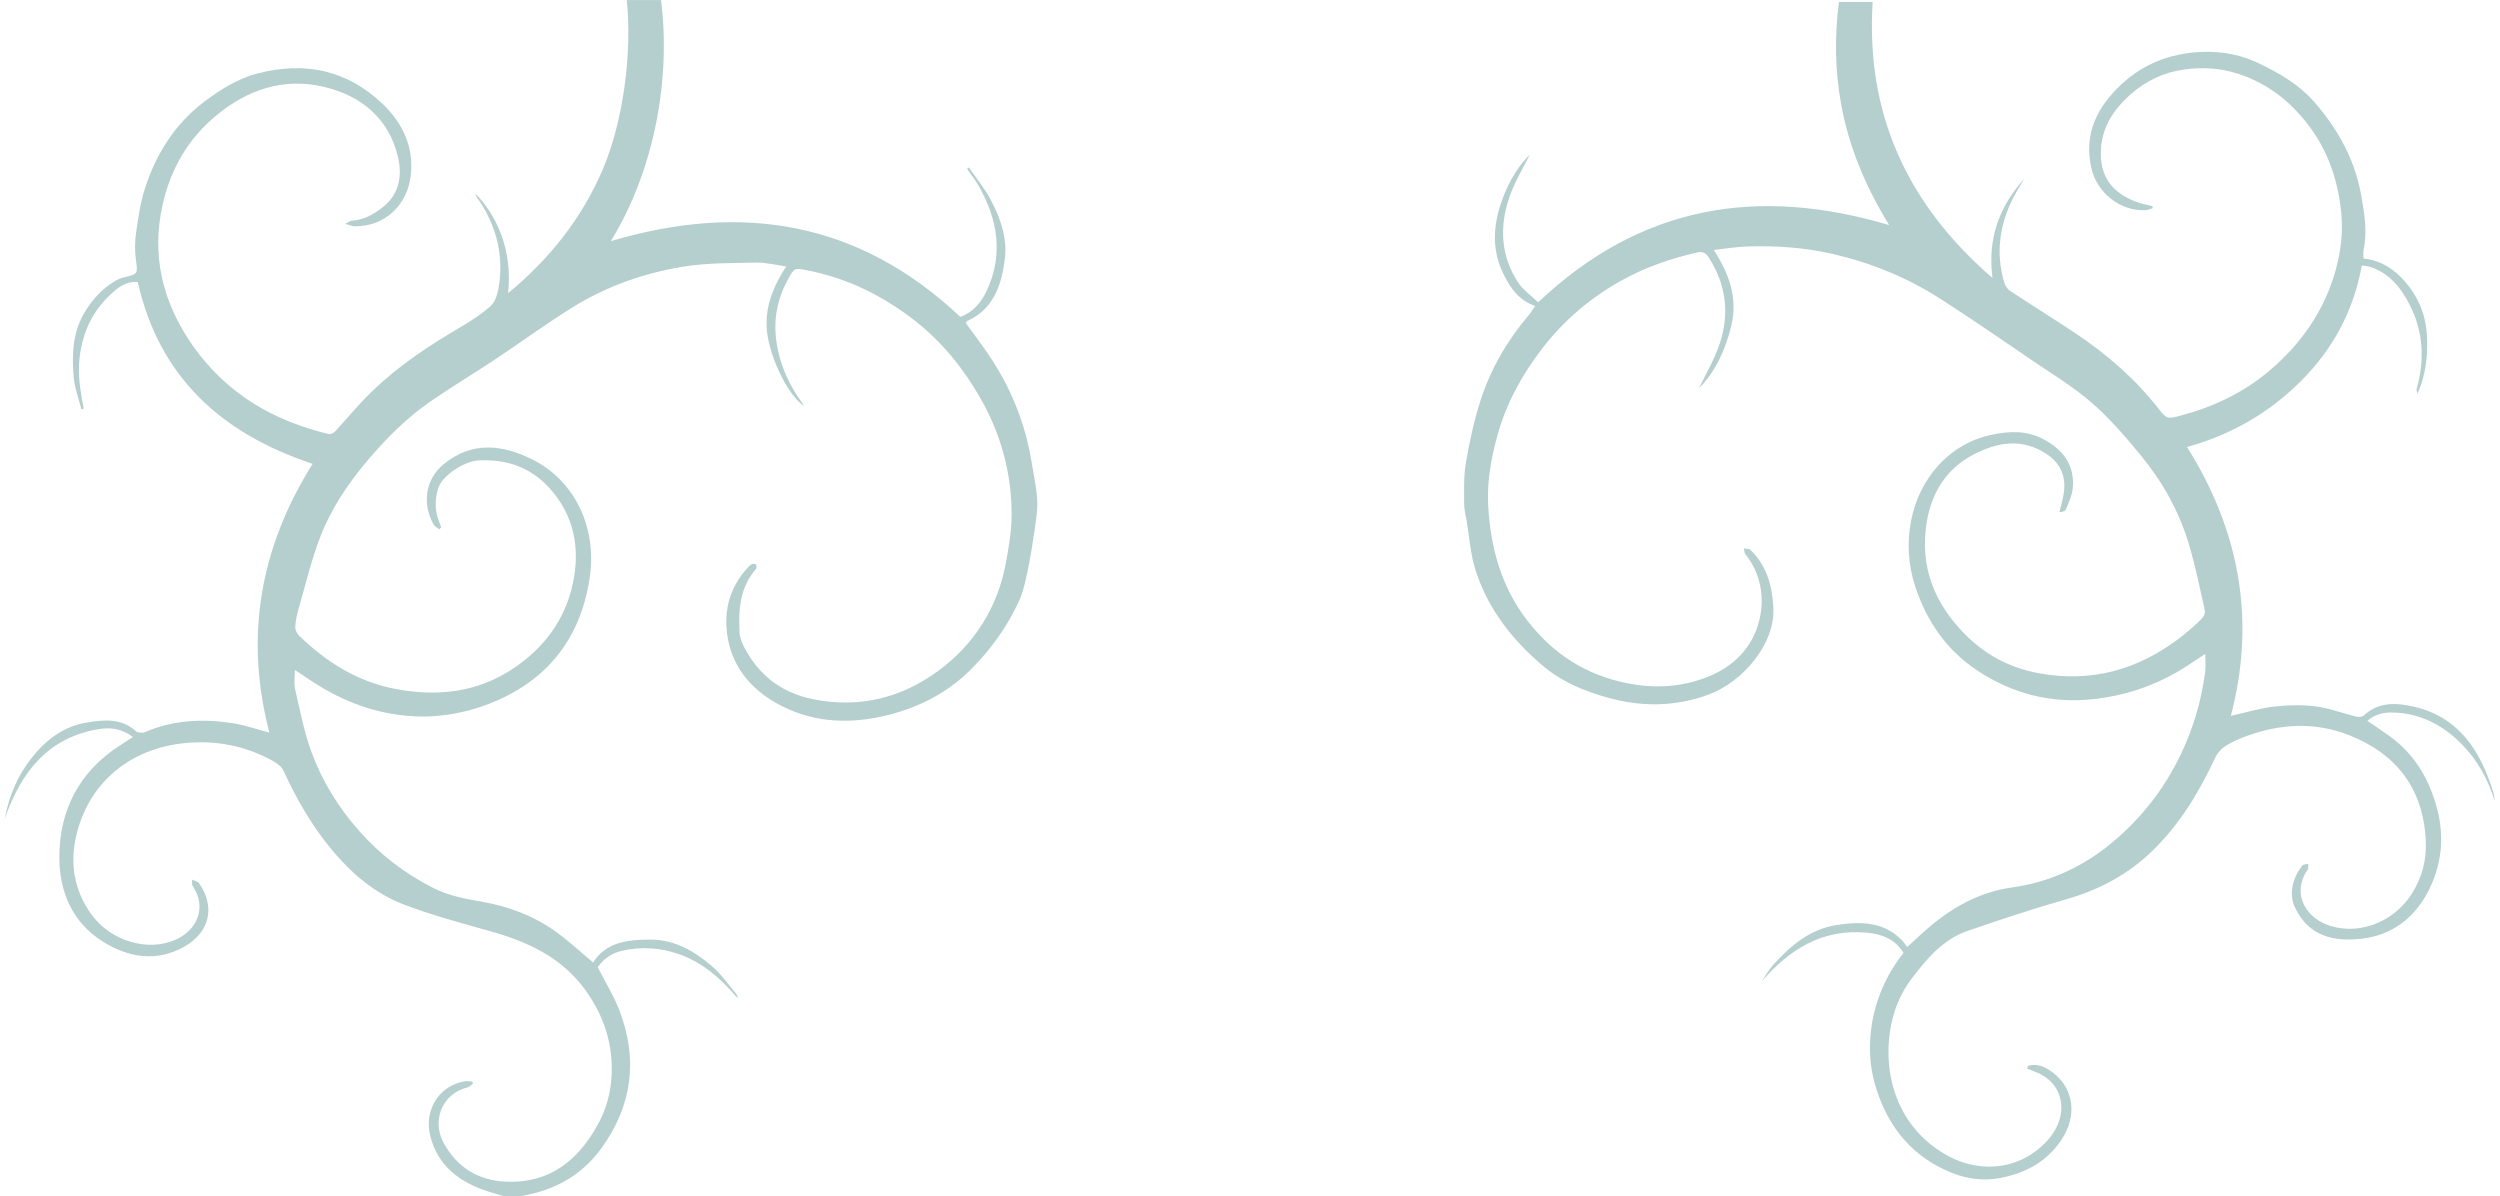 <?xml version="1.0" encoding="UTF-8"?><svg id="Layer_1" xmlns="http://www.w3.org/2000/svg" viewBox="0 0 1561 747.01"><defs><style>.cls-1{fill:#b5cfce;}</style></defs><path class="cls-1" d="m315,747.01c-3.38-1-6.77-1.94-10.13-3.02-17.71-5.68-31.48-15.86-36.21-34.69-4.03-16.04,5.32-31.45,21.63-34.17,1.47-.25,3.05.14,4.58.23.15.43.3.86.45,1.29-1.04.75-1.99,1.91-3.15,2.2-16.95,4.31-22.47,21.5-15.11,34.9,8.3,15.1,21.5,23.41,39.01,24.1,27.31,1.07,44.99-13.32,57.38-36.02,7.1-13.01,9.5-27.15,8.23-41.64-1.35-15.31-6.93-29.15-16.07-41.85-14.95-20.76-36.28-30.37-59.83-37-17.98-5.06-36.13-9.88-53.55-16.53-18.25-6.97-32.93-19.51-45.41-34.64-12.34-14.97-21.86-31.53-29.88-49.1-1.1-2.41-3.88-4.41-6.33-5.79-17.22-9.65-35.86-13.23-55.36-11.27-32.36,3.24-58.31,22.75-67.04,55.37-4.89,18.26-2.55,36.3,9.38,52.24,11.95,15.97,34.71,22.93,52.25,15.05,13.1-5.89,19.6-19.93,10.45-33.55-.64-.95-.26-2.57-.36-3.88,1.49.72,3.55,1.04,4.37,2.23,10.66,15.44,6.05,30.81-8.87,39.42-17.35,10.02-35.21,7.22-51.6-3.2-18.69-11.88-26.6-30.84-26.77-51.6-.24-29.74,12.16-54.2,37.96-70.72,2.45-1.57,4.89-3.16,7.98-5.16-7.11-5.45-14.4-6.2-22.07-4.83-31.28,5.56-47.71,26.7-57.97,55.85,2.79-14.71,8.16-27.09,16.79-37.98,8.92-11.25,19.91-19.73,34.36-22.08,10.61-1.72,21.49-2.97,30.66,5.32,1.19,1.07,4.13,1.37,5.69.69,17.79-7.71,36.29-8.53,55.04-5.58,7.4,1.16,14.59,3.71,22.71,5.86-15.68-59.97-5.74-115.8,27.01-167.83-56.46-18.78-95.65-53.61-109.18-113.47-5.22-.7-9.81,1.65-13.55,4.69-13.46,10.95-20.81,25.12-22.8,42.59-1.24,10.92.57,21.27,2.61,31.78-.49.11-.99.22-1.48.33-1.68-6.82-4.29-13.56-4.84-20.47-1.07-13.25-.74-26.55,6.11-38.69,4.91-8.71,11.31-15.99,20.01-21.05,1.69-.98,3.58-1.76,5.47-2.2,8.66-2.02,8.47-2.29,7.29-10.79-.79-5.66-.67-11.63.14-17.3,1.32-9.24,2.69-18.62,5.53-27.45,7-21.77,18.98-40.64,37.45-54.42,9.86-7.35,20.41-14.06,32.67-17.27,29.66-7.78,56.26-2.16,78.49,19.19,12.25,11.77,19.28,26.56,17.38,44.18-2.06,19.19-16.63,32.3-35.16,32.05-1.47-.02-2.93-.76-5.84-1.57,2.34-1.11,3.27-1.9,4.24-1.96,7.83-.51,14.2-4.27,20-9.05,9.97-8.21,11.35-19.82,8.71-30.87-5.76-24.11-23.03-38.15-46.16-43.63-25.05-5.93-47.58,1.58-67.33,17.91-17.5,14.48-28.26,33.2-33.28,54.92-7.49,32.43-.11,62.19,18.96,89.14,20.87,29.51,49.95,46.55,84.62,54.8,1.18.28,3.14-.74,4.09-1.76,5.66-6.09,10.99-12.48,16.68-18.54,16.15-17.19,35.17-30.69,55.32-42.75,8.64-5.17,17.58-10.22,25-16.87,3.56-3.19,4.89-9.85,5.52-15.15,2.29-19.24-2.85-36.75-13.99-52.55-.33-.47-.48-1.06-1.13-2.56,12.19,12.17,23.62,34.02,20.49,62.22,26.04-21.46,46.03-46.77,59.02-77.03,12.85-29.92,18.5-72.93,15.09-105.98h21.39c6.32,49.72-4.49,106.95-31.37,150.53,81.95-24.32,154.97-12.38,218.22,47.27,7.4-2.56,12.75-8.36,16.34-15.96,10.79-22.87,7.11-44.73-4.91-65.89-2.1-3.7-4.79-7.07-7.2-10.59.38-.27.76-.55,1.14-.82,4.6,6.69,9.88,13.01,13.63,20.14,5.97,11.36,10.43,23.7,8.85,36.66-1.96,16.07-6.66,31.28-23.29,38.95-.41.19-.68.71-1.19,1.28,4.71,6.51,9.59,12.93,14.12,19.57,13.96,20.46,23.04,42.92,27.05,67.38,1.31,7.96,3.09,15.92,3.49,23.93.32,6.52-.89,13.15-1.81,19.67-1.15,8.13-2.47,16.26-4.17,24.3-1.32,6.21-2.59,12.61-5.18,18.34-7.3,16.13-17.37,30.26-30,42.95-15.83,15.91-34.91,25.04-56.19,29.68-22.71,4.95-45.05,3.22-65.78-8.54-15.15-8.59-26.04-21.41-29.64-38.18-3.62-16.87-.24-33.29,12.32-46.57.68-.72,1.41-1.54,2.29-1.88.75-.29,2.27-.24,2.51.18.41.75.53,2.26.04,2.82-10.06,11.57-11.01,25.51-10.24,39.78.17,3.17,1.52,6.48,3.04,9.34,9.29,17.51,23.33,28.33,43.19,32.26,28.74,5.69,54.75-.85,77.71-17.68,22.6-16.57,37.06-39.34,42.3-67.22,1.91-10.19,3.66-20.61,3.63-30.92-.09-25.66-6.71-49.83-19.48-72.19-10.56-18.49-23.73-34.88-40.51-48.07-19.97-15.7-42.24-26.79-67.35-31.71-8.13-1.59-8.35-1.69-12.24,5.46-6.55,12.06-9.26,24.66-7.31,38.68,2.13,15.34,8.4,28.38,17.34,40.31-6.44-3.13-17.95-21.02-22.25-40.54-3.71-16.84,1.38-31.64,11.05-46.39-6.54-.89-12.65-2.54-18.72-2.4-15.41.34-31.04.1-46.16,2.62-24.27,4.05-47.52,12.24-68.55,25.32-16.41,10.2-32.02,21.67-48.12,32.36-13.36,8.87-27.13,17.13-40.34,26.22-14.99,10.31-27.76,23.13-39.5,37.01-12.16,14.39-22.65,29.98-29.44,47.47-5.6,14.43-9.17,29.66-13.48,44.58-1.09,3.77-1.94,7.69-2.22,11.59-.13,1.82.86,4.26,2.18,5.56,17.28,16.81,37.01,29.23,61.15,33.63,25.86,4.71,50.46,1.96,72.73-12.9,19.06-12.72,32.25-30.2,37.16-52.64,4.88-22.29.96-43.38-15.05-60.62-11.67-12.57-26.6-17.64-43.92-16.68-8.78.49-22.82,9.6-25.11,17.62-1.97,6.88-2.12,13.6.56,20.3.52,1.29.96,2.61,1.44,3.91l-1.2,1.11c-1.19-.91-2.82-1.58-3.49-2.78-7.16-12.66-5.71-28.19,6.5-38.07,17.68-14.3,36.73-11.93,55.35-2.56,25.57,12.87,40.35,41.59,35.53,73.8-6,40.15-29.1,67.06-67.26,80.24-11.21,3.87-23.51,6.16-35.35,6.31-22.29.28-43.43-5.89-62.87-17.08-6.13-3.53-11.92-7.63-18.6-11.94,0,4.17-.72,8.19.13,11.84,3.05,13.25,5.59,26.75,10.26,39.45,6.63,18.03,16.65,34.32,29.49,48.9,13.27,15.07,28.81,26.93,46.62,35.96,9.51,4.82,19.77,6.69,30.19,8.52,16.89,2.96,32.84,8.93,46.8,19.11,7.87,5.74,15.04,12.43,22.72,18.85,8.25-12.87,21.67-14.29,35.85-14.29,15.44,0,27.69,7.38,38.71,16.92,5.58,4.83,9.88,11.13,14.69,16.83.66.78.91,1.91,1.13,3.02-10.26-12.08-21.65-22.44-36.94-27.74-11.71-4.06-23.54-4.77-35.6-2.01-6.27,1.43-11.39,5.09-14.95,10.23,4.72,9.28,10.09,17.89,13.64,27.2,11.56,30.29,7.9,59.01-11.06,85.42-10.37,14.45-24.42,23.9-41.71,28.35-3,.77-6.04,1.4-9.07,2.1h-10Z"/><path class="cls-1" d="m1266.18,665.6c5.86-1.96,10.99.64,15.49,4.01,13.23,9.92,15.58,27.07,5.47,42.13-8.89,13.26-21.65,20.47-37.41,23.65-14.83,2.99-28.2-.74-40.53-7.56-20.07-11.1-32.19-28.91-38.5-50.86-3.36-11.7-3.83-23.75-2.2-35.47,2.37-17.01,9.12-32.64,20.04-46.5-5.24-8.7-13.62-11.79-22.91-12.63-27.81-2.53-48.39,10.38-65.85,30.69,2.47-3.57,4.59-7.46,7.47-10.66,10.71-11.91,22.96-22.21,39.18-24.76,14.48-2.28,29.34-2.57,40.98,9.29,1.26,1.28,2.24,2.83,3.44,4.37,5.75-5.14,11.28-10.58,17.32-15.38,14.06-11.17,29.98-19.26,47.7-21.71,32.72-4.52,58.4-20.66,80.07-44.59,10.32-11.4,18.69-24.04,25.39-37.84,8.01-16.5,13.15-33.87,15.55-52.03.47-3.56.07-7.24.07-11.42-6.24,4.02-11.84,7.97-17.76,11.38-15.91,9.16-32.93,14.66-51.31,16.76-26.87,3.07-51.27-3.17-73.46-17.94-19.01-12.65-31.4-30.57-38.52-52.21-4.52-13.73-5.33-27.96-2.51-41.81,5.14-25.29,23.13-47.47,50.63-53.16,10.79-2.23,21.46-2.53,31.45,2.65,12.43,6.45,20.24,16.23,18.74,31.05-.45,4.43-2.54,8.74-4.19,12.99-.41,1.05-2.05,1.63-4.14,1.76.88-3.68,1.96-7.33,2.61-11.06,2-11.48-2.34-19.63-10.2-24.97-15.46-10.52-31.26-7.77-46.34.21-16.52,8.74-25.75,23.34-28.83,41.66-4.72,28.04,4.67,51.35,24.44,71.01,12.65,12.58,27.58,20.39,45.31,23.68,32.43,6.02,61.19-1.83,87.2-21.28,5.05-3.77,9.79-8,14.37-12.34,1.34-1.27,2.62-3.87,2.26-5.5-3.02-13.73-5.87-27.54-9.84-41.01-6.05-20.5-16.37-39.04-29.86-55.51-9.56-11.67-19.53-23.27-30.86-33.14-11.54-10.05-24.87-18.07-37.58-26.73-18.97-12.93-37.88-25.99-57.21-38.37-20.51-13.14-42.77-22.25-66.63-27.79-17.79-4.13-35.67-5.33-53.76-4.77-6.72.21-13.41,1.4-20.88,2.22,9.62,14.83,15.03,29.88,11,47-3.67,15.58-10.37,29.51-20.32,39.43,3.87-8.14,9.59-17.66,13.01-27.94,6.28-18.85,4.04-37.16-7.02-54.09-1.84-2.82-4.04-3.54-7.16-2.83-16.6,3.77-32.56,9.31-47.43,17.63-19.34,10.81-35.85,24.88-49.41,42.57-12.63,16.47-22.39,34.29-27.85,54.29-3.87,14.19-6.51,28.69-5.69,43.48,1.46,26.21,8.13,50.74,24.51,71.92,15.98,20.67,36.43,33.86,62.31,39.05,17.26,3.46,33.86,2.42,50.07-3.91,16.62-6.48,28.45-18.74,32.48-35.74,3.35-14.12.89-28.72-8.78-40.95-.71-.89-.65-2.39-.94-3.61,1.4.29,3.27.11,4.14.95,10.19,9.92,13.6,22.42,14.3,36.29,1.12,22.26-18.96,46.26-40.85,54.19-20.58,7.45-41.28,7.66-62.2,1.87-14.63-4.05-28.6-9.69-40.33-19.52-19.53-16.37-34.94-35.99-42.71-60.52-3.09-9.76-3.73-20.3-5.45-30.48-.6-3.57-1.57-7.16-1.56-10.74.04-8.54-.34-17.24,1.1-25.59,2.26-13.05,5.07-26.12,9.11-38.72,6.37-19.85,16.8-37.68,30.34-53.63,1.27-1.5,2.27-3.22,3.82-5.46-10.36-3.54-15.77-11.47-20.08-20.5-7.76-16.29-5.86-32.48.51-48.55,4.04-10.2,9.85-19.33,16.21-25.5-3.8,7.8-9.47,17-12.87,26.97-6.19,18.19-5.26,36.38,5.54,52.88,3.21,4.9,8.48,8.44,12.59,12.39,63.83-60.53,137.01-72.63,219.12-48.2-14.85-24.17-25.17-48.89-30.01-75.53-3.81-20.92-4.13-42.32-1.35-63.75h21.06c-4.4,69.68,21.54,126.28,74.81,172.31-3.2-24.7,4.25-44.65,19.79-61.86-2.34,4.04-4.9,7.97-6.99,12.13-8.52,16.94-10.9,34.59-5.34,52.94.56,1.84,2,3.83,3.6,4.89,13.52,8.92,27.3,17.46,40.77,26.45,19.59,13.07,37.24,28.36,51.81,46.99,5.1,6.52,5.72,6.56,13.58,4.48,20.57-5.44,39.47-14.35,55.69-28.11,19.73-16.73,34.17-37.19,41.27-62.44,3.3-11.76,4.78-23.75,3.62-35.78-1.83-19.09-7.48-37.08-18.86-52.86-11.63-16.14-26.49-28.14-45.58-34.33-10.94-3.54-22.01-4.28-33.62-2.67-12.87,1.78-23.71,7.01-33.19,15.26-12.28,10.69-20.1,23.7-18.72,40.8,1.13,14.01,9.71,21.91,22,26.61,3.24,1.24,6.74,1.79,10.12,2.66.02.44.04.88.05,1.32-1.56.42-3.1,1.15-4.67,1.21-15.65.59-30.03-10.85-33.54-26.09-4.99-21.67,3.58-38.4,18.87-52.66,10.12-9.45,22.14-15.63,35.69-18.36,17.13-3.45,34.12-2.18,49.91,5.37,12.83,6.14,25.27,13.32,34.85,24.35,14.8,17.03,25.33,36.13,29.23,58.65,1.93,11.14,3.81,22.19,1.38,33.49-.34,1.57-.05,3.28-.05,5.4,10.71,1.17,18.86,6.4,25.67,14.15,8.52,9.69,13.21,20.94,13.9,33.74.66,12.33-.46,24.48-5.89,36.57-.26-1.28-.72-2.15-.53-2.84,5.03-17.87,4.34-35.39-4.01-52.1-5.43-10.86-12.7-20.29-24.97-24.29-1.51-.49-3.17-.55-5.24-.88-5.1,28.34-18.06,52.32-38.11,72.29-19.79,19.72-43.32,33.37-71,41.08,32.93,52.36,42.99,108.17,27.35,167.88,9.3-2.09,17.96-4.78,26.81-5.81,8.67-1.01,17.66-1.22,26.3-.12,8.53,1.08,16.78,4.34,25.21,6.4,1.5.37,3.85.12,4.87-.84,9.04-8.52,20.18-7.82,30.56-5.51,28.4,6.3,42,27.35,50.01,53.24.57,1.86.83,3.81,1.02,5.8-4.22-13.44-10.72-25.55-20.67-35.57-12.12-12.21-26.54-19.67-44.07-19.7-5.04,0-10.07,1.13-14.77,5.17,5.15,3.56,9.89,6.69,14.47,10.04,15.42,11.29,24.36,27,29.09,45.02,4.73,18.03,2.72,35.8-6.09,52.31-8.64,16.21-22.49,26.44-40.63,28.63-17.62,2.12-33.21-1.22-41.98-19.21-4.47-9.17-.92-19.56,4.44-26.37.66-.84,2.49-.78,3.77-1.13-.09,1.19.25,2.68-.34,3.52-9.88,14.27-1.99,28.65,10.92,34.05,18.96,7.92,42.12-.18,54.01-18.78,6.6-10.32,9.42-21.59,8.76-33.87-1.76-32.31-18.62-53.75-48.04-65.31-20.73-8.15-41.99-7.15-62.89.27-4.78,1.7-9.56,3.71-13.85,6.38-2.73,1.7-5.3,4.51-6.66,7.42-9.94,21.36-21.91,41.28-38.9,57.89-15.36,15.02-33.53,24.7-54.19,30.59-20.79,5.93-41.34,12.74-61.77,19.81-15.05,5.21-24.95,17.02-34.35,29.23-6.71,8.7-11.02,18.66-13.1,29.1-6.22,31.13,4.12,65.47,36.11,82.44,20.55,10.9,45.91,8.1,62.28-11,12.38-14.44,10.11-33.61-6.82-41.18-2.21-.99-4.5-1.8-6.75-2.69.18-.54.36-1.09.53-1.63Z"/></svg>